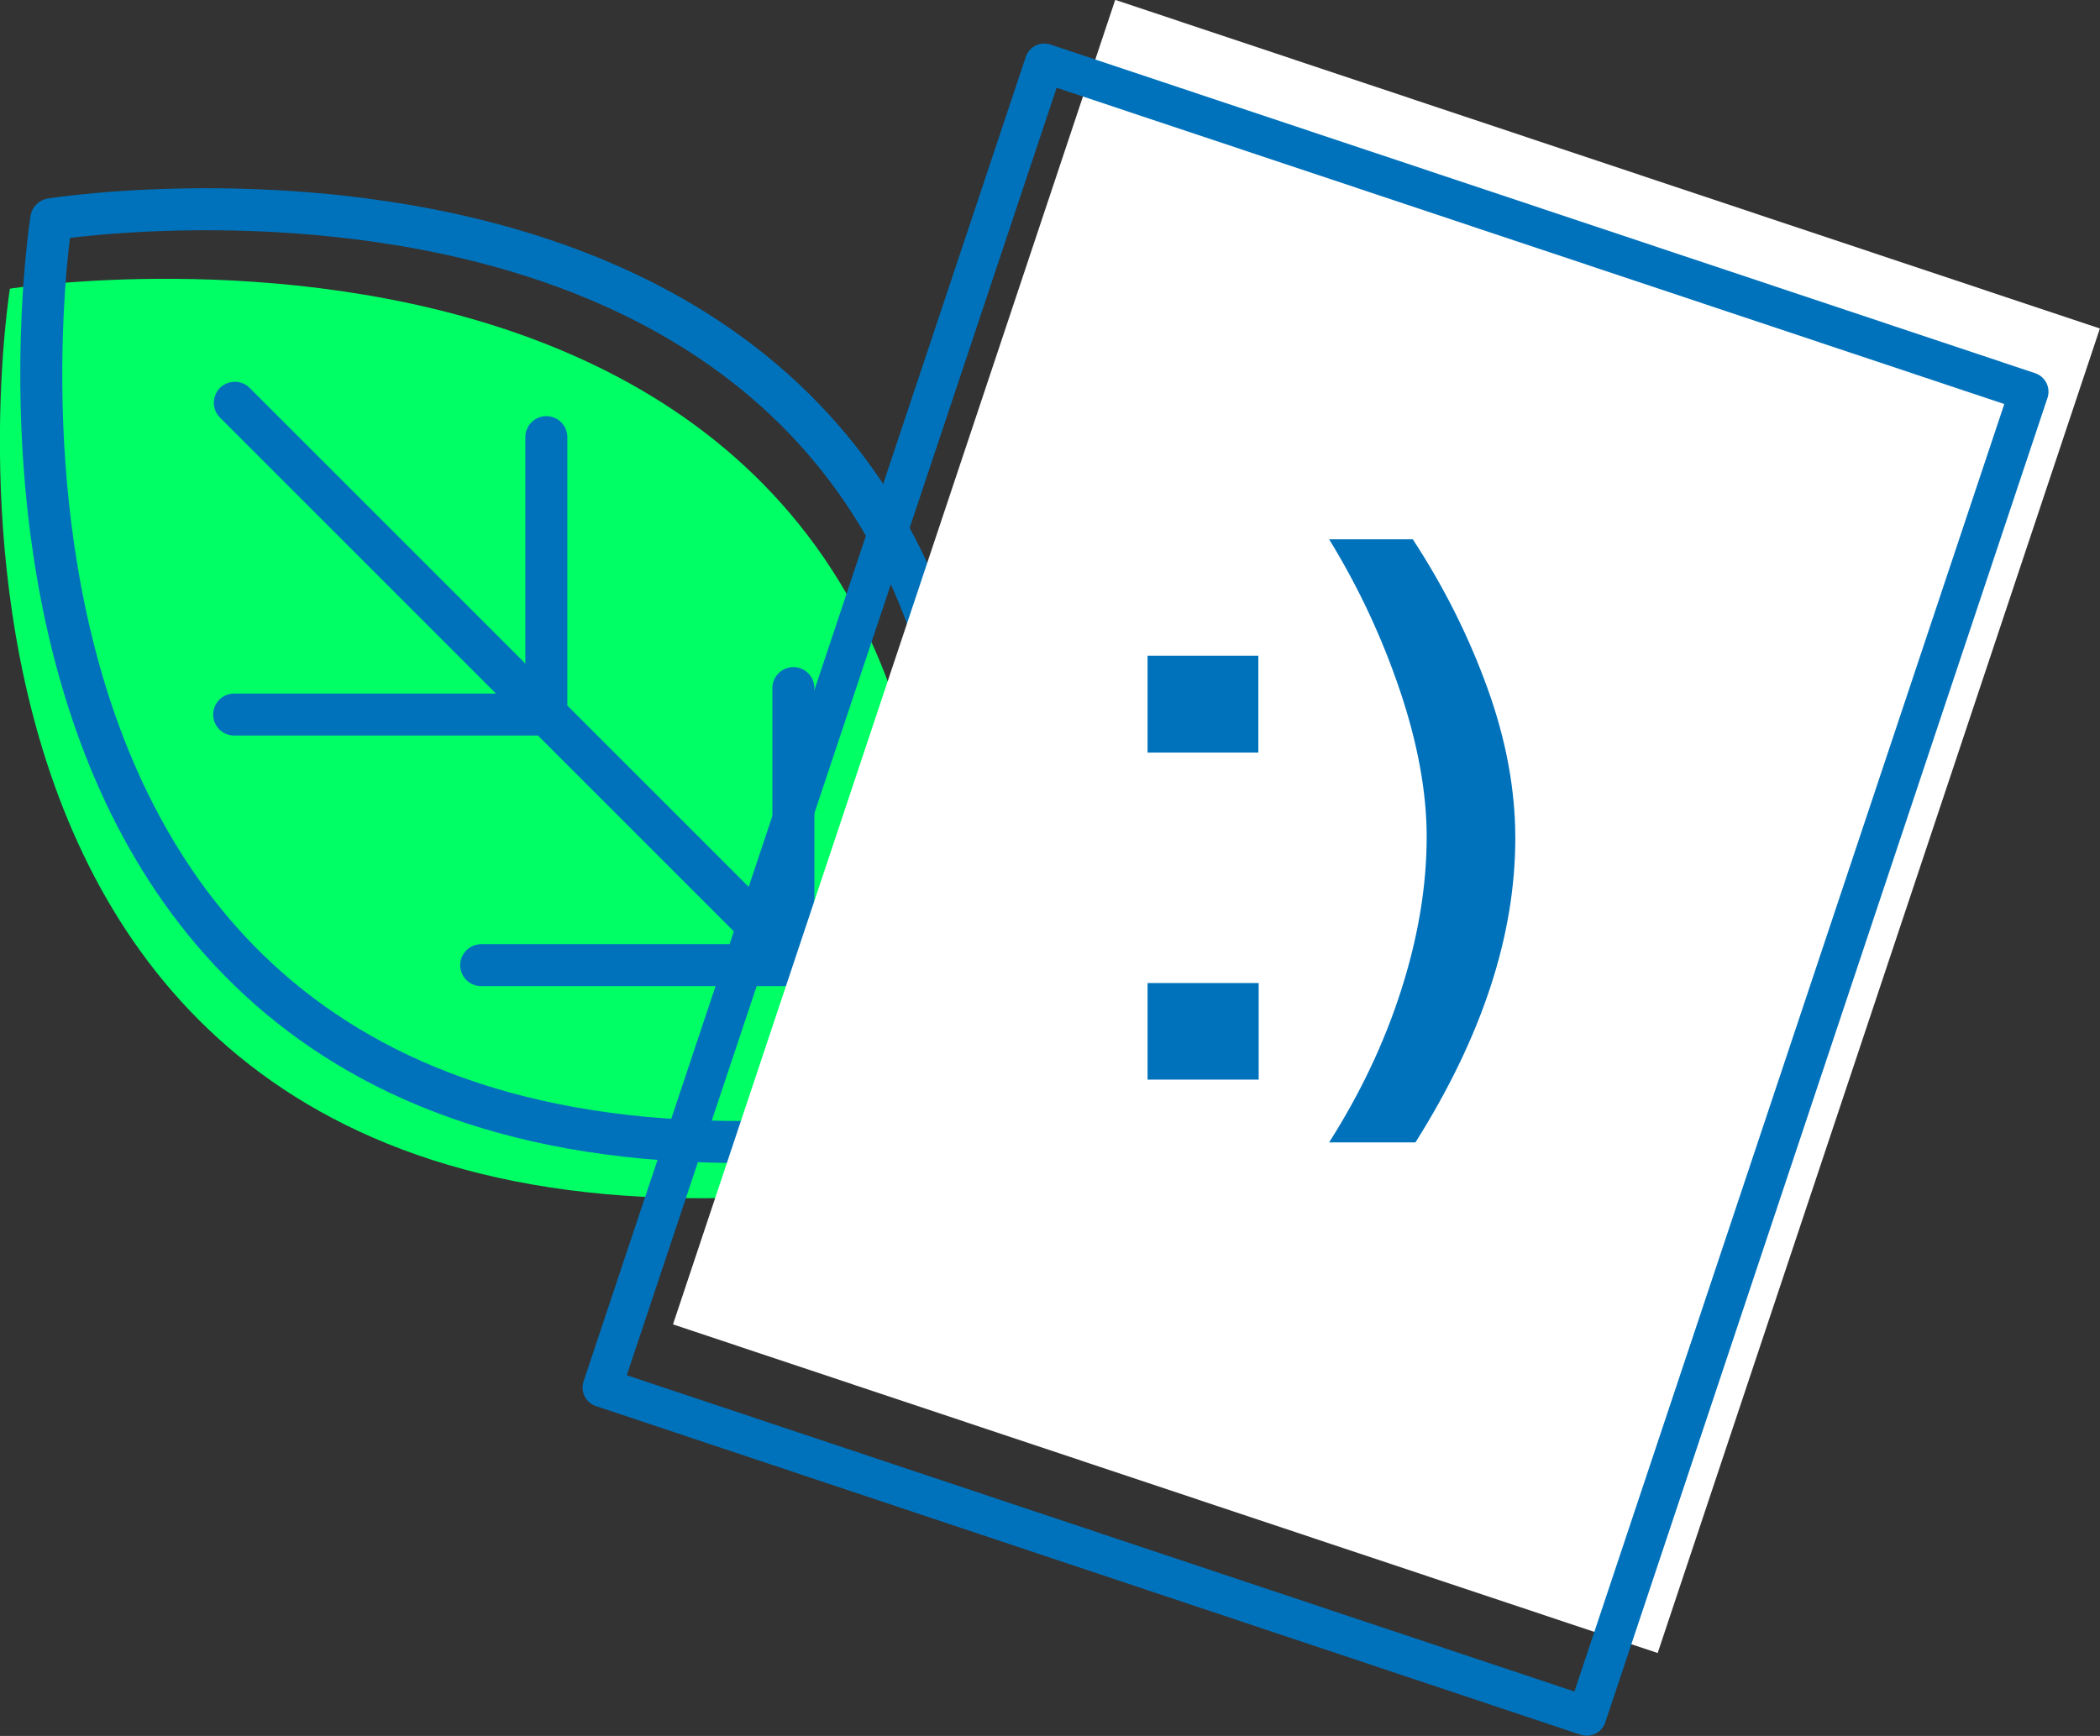 <?xml version="1.0" encoding="UTF-8"?>
<svg id="Capa_2" data-name="Capa 2" xmlns="http://www.w3.org/2000/svg" viewBox="0 0 63.5 52.5">
  <rect x="0" y="0" width="63.5" height="52.5" fill="#333333" stroke="none"/>
  <defs>
    <style>
      .cls-1 {
        stroke-width: 1.27px;
      }

      .cls-1, .cls-2 {
        fill: none;
        stroke: #0072bc;
        stroke-linecap: round;
        stroke-linejoin: round;
      }

      .cls-3 {
        fill: #00ff64;
      }

      .cls-4 {
        fill: #0072bc;
      }

      .cls-5 {
        fill: #fff;
      }

      .cls-2 {
        stroke-width: 1.18px;
      }
    </style>
  </defs>
  <g id="_01" data-name="01">
    <g>
      <path class="cls-3" d="m.3,8.73s32.55-5.11,27.41,26.97C-4.89,40.74.3,8.73.3,8.73Z"/>
      <g>
        <g>
          <path class="cls-1" d="m1.55,6.63S34.03,1.45,28.9,33.99C-3.63,39.11,1.55,6.63,1.55,6.63Z"/>
          <line class="cls-1" x1="7.1" y1="12.18" x2="33.61" y2="38.69"/>
        </g>
        <polyline class="cls-1" points="23.99 20.81 23.99 29.19 14.55 29.19"/>
        <polyline class="cls-1" points="16.52 13.22 16.52 21.61 7.08 21.61"/>
      </g>
      <g>
        <rect class="cls-5" x="26.23" y="3.88" width="31.39" height="42.23" transform="translate(10.07 -11.99) rotate(18.46)"/>
        <rect class="cls-2" x="24.08" y="5.79" width="31.39" height="42.23" transform="translate(10.57 -11.21) rotate(18.46)"/>
      </g>
      <g>
        <path class="cls-4" d="m34.7,22.76v-2.93h3.35v2.93s-3.35,0-3.35,0Zm0,9.89v-2.92h3.36v2.92h-3.36Z"/>
        <path class="cls-4" d="m40.19,34.55c.94-1.48,1.67-3.01,2.18-4.61.51-1.59.77-3.14.77-4.63,0-1.35-.27-2.83-.81-4.43-.54-1.6-1.25-3.12-2.14-4.57h2.53c.93,1.42,1.68,2.91,2.25,4.48.57,1.57.85,3.09.85,4.56,0,2.95-1.01,6.01-3.02,9.2h-2.62Z"/>
      </g>
    </g>
  </g>
</svg>